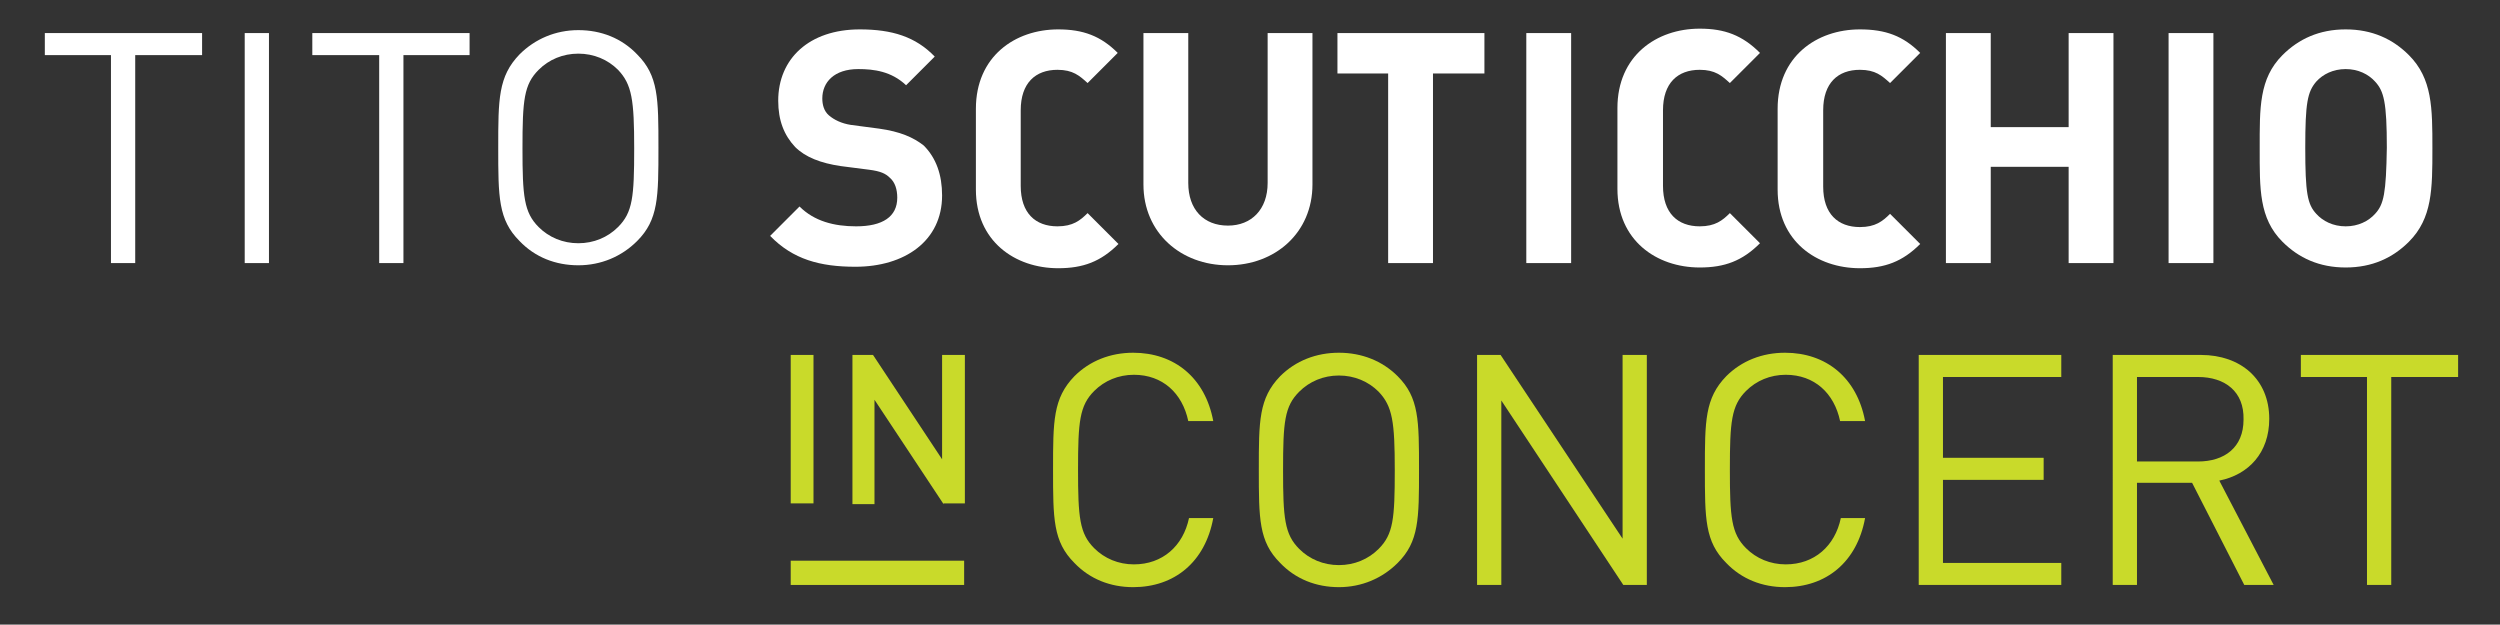 <?xml version="1.0" encoding="utf-8"?>
<!-- Generator: Adobe Illustrator 22.0.0, SVG Export Plug-In . SVG Version: 6.00 Build 0)  -->
<svg version="1.1" id="Layer_1" xmlns="http://www.w3.org/2000/svg" xmlns:xlink="http://www.w3.org/1999/xlink" x="0px" y="0px"
	 viewBox="0 0 340.2 85" style="enable-background:new 0 0 340.2 85;" xml:space="preserve">
<rect x="0" y="0" width="340.2" height="85" fill="#333333" stroke="none"/>
<style type="text/css">
	.st0{fill:#FFFFFF;}
	.st1{fill:#C9DA2A;}
</style>
<g>
	<g>
		<g>
			<path class="st0" d="M138.9,19.2V15c0-3.7,2-5.5,5-5.5c2.1,0,3,0.8,4.1,1.8l4.1-4.1C149.8,4.9,147.4,4,144,4
				c-5.9,0-11.2,3.7-11.2,10.8v4.5v2v4.5c0,7,5.3,10.7,11.2,10.7c3.4,0,5.8-0.9,8.2-3.3L148,29c-1,1-2,1.8-4.1,1.8c-3,0-5-1.8-5-5.5
				v-4.2V19.2z"/>
			<path class="st0" d="M119.6,17.5l-3.8-0.5c-1.3-0.2-2.3-0.7-3-1.3c-0.7-0.6-0.9-1.5-0.9-2.3c0-2.2,1.6-4,4.9-4
				c2.1,0,4.5,0.3,6.5,2.2l3.9-3.9C124.6,5,121.4,4,117,4c-6.9,0-11.1,4-11.1,9.7c0,2.7,0.8,4.7,2.3,6.3c1.4,1.4,3.5,2.2,6.2,2.6
				l3.9,0.5c1.5,0.2,2.2,0.5,2.8,1.1c0.7,0.6,1,1.6,1,2.7c0,2.6-2,3.9-5.6,3.9c-3,0-5.7-0.7-7.7-2.7l-4,4c3.1,3.2,6.8,4.2,11.6,4.2
				c6.7,0,11.8-3.5,11.8-9.7c0-2.8-0.8-5.1-2.5-6.8C124.3,18.7,122.5,17.9,119.6,17.5z"/>
			<path class="st0" d="M172.5,24.9c0,3.6-2.2,5.8-5.4,5.8c-3.3,0-5.4-2.2-5.4-5.8V4.5h-6.1v20.6c0,6.6,5.1,11,11.5,11
				c6.4,0,11.5-4.4,11.5-11V4.5h-6.1V24.9z"/>
			<polygon class="st0" points="183.2,4.5 182,4.5 182,10 183.2,10 188.9,10 188.9,35.8 195,35.8 195,10 196.3,10 200.8,10 202,10 
				202,4.5 200.8,4.5 			"/>
			<rect x="207.7" y="4.5" class="st0" width="6.1" height="31.3"/>
			<path class="st0" d="M226.3,19.2V15c0-3.7,2-5.5,5-5.5c2.1,0,3,0.8,4.1,1.8l4.1-4.1c-2.4-2.4-4.8-3.3-8.2-3.3
				c-5.9,0-11.2,3.7-11.2,10.8v4.5v2v4.5c0,7,5.3,10.7,11.2,10.7c3.4,0,5.8-0.9,8.2-3.3l-4.1-4.1c-1,1-2,1.8-4.1,1.8
				c-3,0-5-1.8-5-5.5v-4.2V19.2z"/>
			<path class="st0" d="M248.1,19.2V15c0-3.7,2-5.5,5-5.5c2.1,0,3,0.8,4.1,1.8l4.1-4.1C259,4.9,256.6,4,253.1,4
				c-5.9,0-11.2,3.7-11.2,10.8v4.5v2v4.5c0,7,5.3,10.7,11.2,10.7c3.4,0,5.8-0.9,8.2-3.3l-4.1-4.1c-1,1-2,1.8-4.1,1.8
				c-3,0-5-1.8-5-5.5v-4.2V19.2z"/>
			<polygon class="st0" points="281.5,17.3 270.9,17.3 270.9,4.5 264.8,4.5 264.8,35.8 270.9,35.8 270.9,22.7 281.5,22.7 
				281.5,35.8 287.6,35.8 287.6,4.5 281.5,4.5 			"/>
			<rect x="295.1" y="4.5" class="st0" width="6.1" height="31.3"/>
			<path class="st0" d="M327.8,7.5c-2.2-2.2-5-3.5-8.6-3.5s-6.4,1.3-8.6,3.5c-3.2,3.2-3.1,7.2-3.1,12.7c0,5.5-0.1,9.5,3.1,12.7
				c2.2,2.2,5,3.5,8.6,3.5s6.4-1.3,8.6-3.5c3.2-3.2,3.2-7.2,3.2-12.7C331,14.7,331,10.7,327.8,7.5z M323.2,29.1
				c-0.9,1-2.3,1.7-4,1.7c-1.7,0-3.1-0.7-4-1.7c-1.2-1.3-1.5-2.8-1.5-9c0-6.1,0.3-7.6,1.5-9c0.9-1,2.3-1.7,4-1.7
				c1.7,0,3.1,0.7,4,1.7c1.2,1.3,1.6,2.8,1.6,9C324.7,26.3,324.4,27.8,323.2,29.1z"/>
		</g>
	</g>
	<g>
		<g>
			<g>
				<g>
					<path class="st0" d="M18.4,7.5v28.3h-3.3V7.5H6.1v-3h21.4v3H18.4z"/>
					<path class="st0" d="M33.3,35.8V4.5h3.3v31.3H33.3z"/>
					<path class="st0" d="M54.9,7.5v28.3h-3.3V7.5h-9.1v-3h21.4v3H54.9z"/>
					<path class="st0" d="M86.7,32.8c-2.1,2.1-4.9,3.3-8,3.3c-3.1,0-5.9-1.1-8-3.3c-2.9-2.9-2.9-6-2.9-12.7c0-6.6,0-9.7,2.9-12.7
						c2.1-2.1,4.9-3.3,8-3.3c3.1,0,5.9,1.1,8,3.3c2.9,2.9,2.9,6,2.9,12.7C89.6,26.8,89.6,29.9,86.7,32.8z M84.1,9.5
						c-1.4-1.4-3.3-2.2-5.4-2.2c-2.1,0-4,0.8-5.4,2.2c-2,2-2.2,4.1-2.2,10.7c0,6.5,0.2,8.7,2.2,10.7c1.4,1.4,3.3,2.2,5.4,2.2
						c2.1,0,4-0.8,5.4-2.2c2-2,2.2-4.1,2.2-10.7C86.3,13.6,86,11.5,84.1,9.5z"/>
				</g>
			</g>
		</g>
	</g>
	<g>
		<g>
			<g>
				<g>
					<g>
						<path class="st1" d="M107.6,68.6V48.3h3.1v20.2H107.6z"/>
						<path class="st1" d="M128.4,68.6L119,54.4v14.2H116V48.3h2.8l9.4,14.2V48.3h3.1v20.2H128.4z"/>
					</g>
				</g>
			</g>
		</g>
		<path class="st1" d="M107.6,79.6v-3.3h23.6v3.3H107.6z"/>
		<path class="st1" d="M154.2,79.9c-3.1,0-5.9-1.1-8-3.3c-2.9-2.9-2.9-6-2.9-12.7c0-6.6,0-9.7,2.9-12.7c2.1-2.1,4.9-3.2,8-3.2
			c5.6,0,9.8,3.4,10.9,9.3h-3.4c-0.8-3.8-3.5-6.3-7.4-6.3c-2.1,0-4,0.8-5.4,2.2c-2,2-2.2,4.2-2.2,10.7c0,6.5,0.2,8.7,2.2,10.7
			c1.4,1.4,3.3,2.2,5.4,2.2c3.9,0,6.7-2.5,7.5-6.3h3.3C164,76.5,159.8,79.9,154.2,79.9z"/>
		<path class="st1" d="M190.2,76.6c-2.1,2.1-4.9,3.3-8,3.3c-3.1,0-5.9-1.1-8-3.3c-2.9-2.9-2.9-6-2.9-12.7c0-6.6,0-9.7,2.9-12.7
			c2.1-2.1,4.9-3.2,8-3.2c3.1,0,5.9,1.1,8,3.2c2.9,2.9,2.9,6,2.9,12.7C193.1,70.6,193.1,73.7,190.2,76.6z M187.6,53.3
			c-1.4-1.4-3.3-2.2-5.4-2.2c-2.1,0-4,0.8-5.4,2.2c-2,2-2.2,4.1-2.2,10.7c0,6.5,0.2,8.7,2.2,10.7c1.4,1.4,3.3,2.2,5.4,2.2
			c2.1,0,4-0.8,5.4-2.2c2-2,2.2-4.1,2.2-10.7C189.8,57.4,189.5,55.3,187.6,53.3z"/>
		<path class="st1" d="M220.9,79.6l-16.6-25.1v25.1H201V48.3h3.2l16.6,25v-25h3.3v31.3H220.9z"/>
		<path class="st1" d="M242.9,79.9c-3.1,0-5.9-1.1-8-3.3c-2.9-2.9-2.9-6-2.9-12.7c0-6.6,0-9.7,2.9-12.7c2.1-2.1,4.9-3.2,8-3.2
			c5.6,0,9.8,3.4,10.9,9.3h-3.4c-0.8-3.8-3.5-6.3-7.4-6.3c-2.1,0-4,0.8-5.4,2.2c-2,2-2.2,4.2-2.2,10.7c0,6.5,0.2,8.7,2.2,10.7
			c1.4,1.4,3.3,2.2,5.4,2.2c3.9,0,6.7-2.5,7.5-6.3h3.3C252.7,76.5,248.5,79.9,242.9,79.9z"/>
		<path class="st1" d="M261.1,79.6V48.3h19.4v3h-16.1v11h13.7v3h-13.7v11.3h16.1v3H261.1z"/>
		<path class="st1" d="M305.4,79.6l-7.1-13.9h-7.5v13.9h-3.3V48.3h12c5.4,0,9.3,3.3,9.3,8.7c0,4.6-2.8,7.6-6.8,8.4l7.4,14.2H305.4z
			 M299.1,51.3h-8.3v11.5h8.3c3.6,0,6.2-1.9,6.2-5.7C305.4,53.3,302.8,51.3,299.1,51.3z"/>
		<path class="st1" d="M325.4,51.3v28.3h-3.3V51.3h-9v-3h21.4v3H325.4z"/>
	</g>
</g>
</svg>
